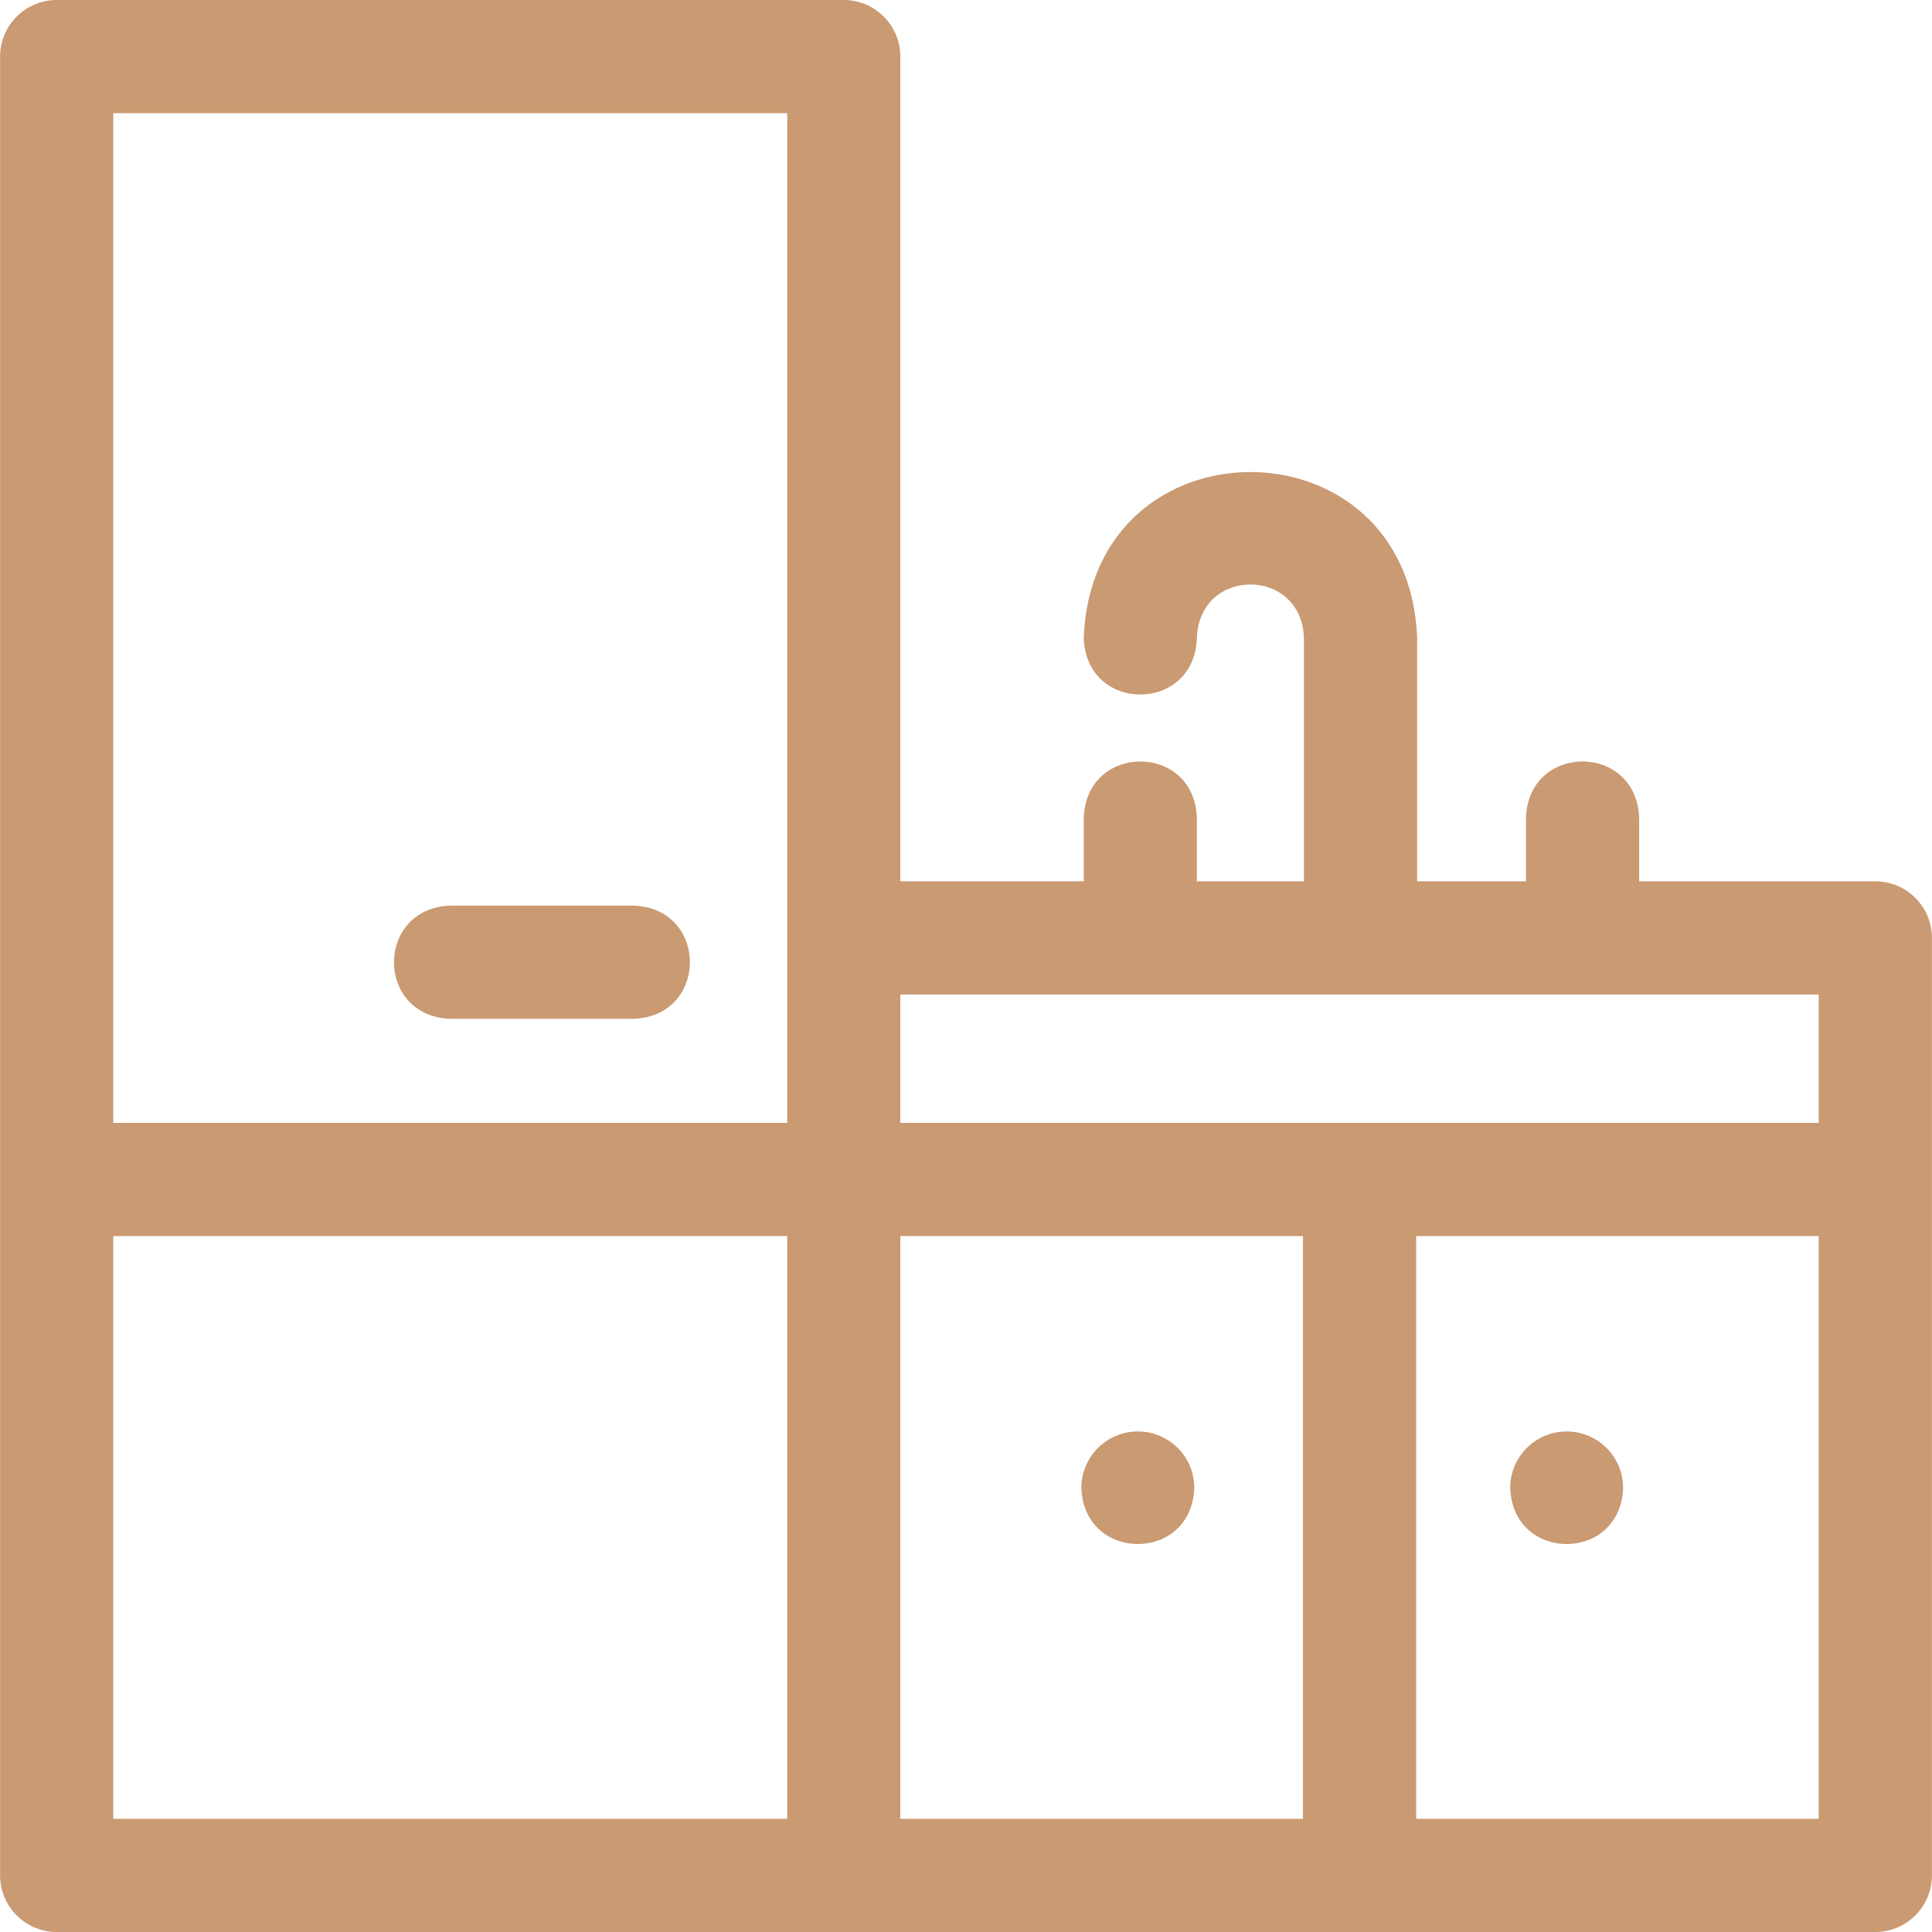 <svg width="24" height="24" viewBox="0 0 24 24" fill="none" xmlns="http://www.w3.org/2000/svg">
<path d="M23.296 10.948H20.362V10.158C20.327 9.226 18.99 9.227 18.956 10.158V10.948H17.604V7.921C17.499 5.177 13.566 5.179 13.463 7.921V7.929C13.497 8.861 14.834 8.86 14.868 7.929V7.921C14.902 7.04 16.165 7.041 16.198 7.921V10.948H14.868V10.158C14.834 9.226 13.497 9.227 13.463 10.158V10.948H11.184V0.703C11.184 0.315 10.87 0 10.481 0H0.704C0.316 0 0.001 0.315 0.001 0.703V23.297C0.001 23.685 0.316 24 0.704 24H23.296C23.684 24 23.999 23.685 23.999 23.297V11.651C23.999 11.262 23.684 10.948 23.296 10.948ZM22.593 12.354V13.949H11.184V12.354H22.593ZM9.779 1.406V13.949H1.407V1.406H9.779ZM1.407 15.355H9.779V22.594H1.407V15.355ZM11.184 15.355H16.186V22.594H11.184V15.355ZM17.592 22.594V15.355H22.593V22.594H17.592Z" fill="#CA9A72"/>
<path d="M5.593 12.656H7.872C8.803 12.621 8.803 11.284 7.872 11.25H5.593C4.661 11.285 4.662 12.622 5.593 12.656Z" fill="#CA9A72"/>
<path d="M14.135 17.782C13.747 17.782 13.433 18.096 13.433 18.484C13.467 19.413 14.802 19.413 14.836 18.484C14.836 18.096 14.522 17.782 14.135 17.782Z" fill="#CA9A72"/>
<path d="M19.461 17.782C19.074 17.782 18.76 18.096 18.76 18.484C18.794 19.413 20.129 19.413 20.163 18.484C20.163 18.096 19.849 17.782 19.461 17.782Z" fill="#CA9A72"/>
</svg>
